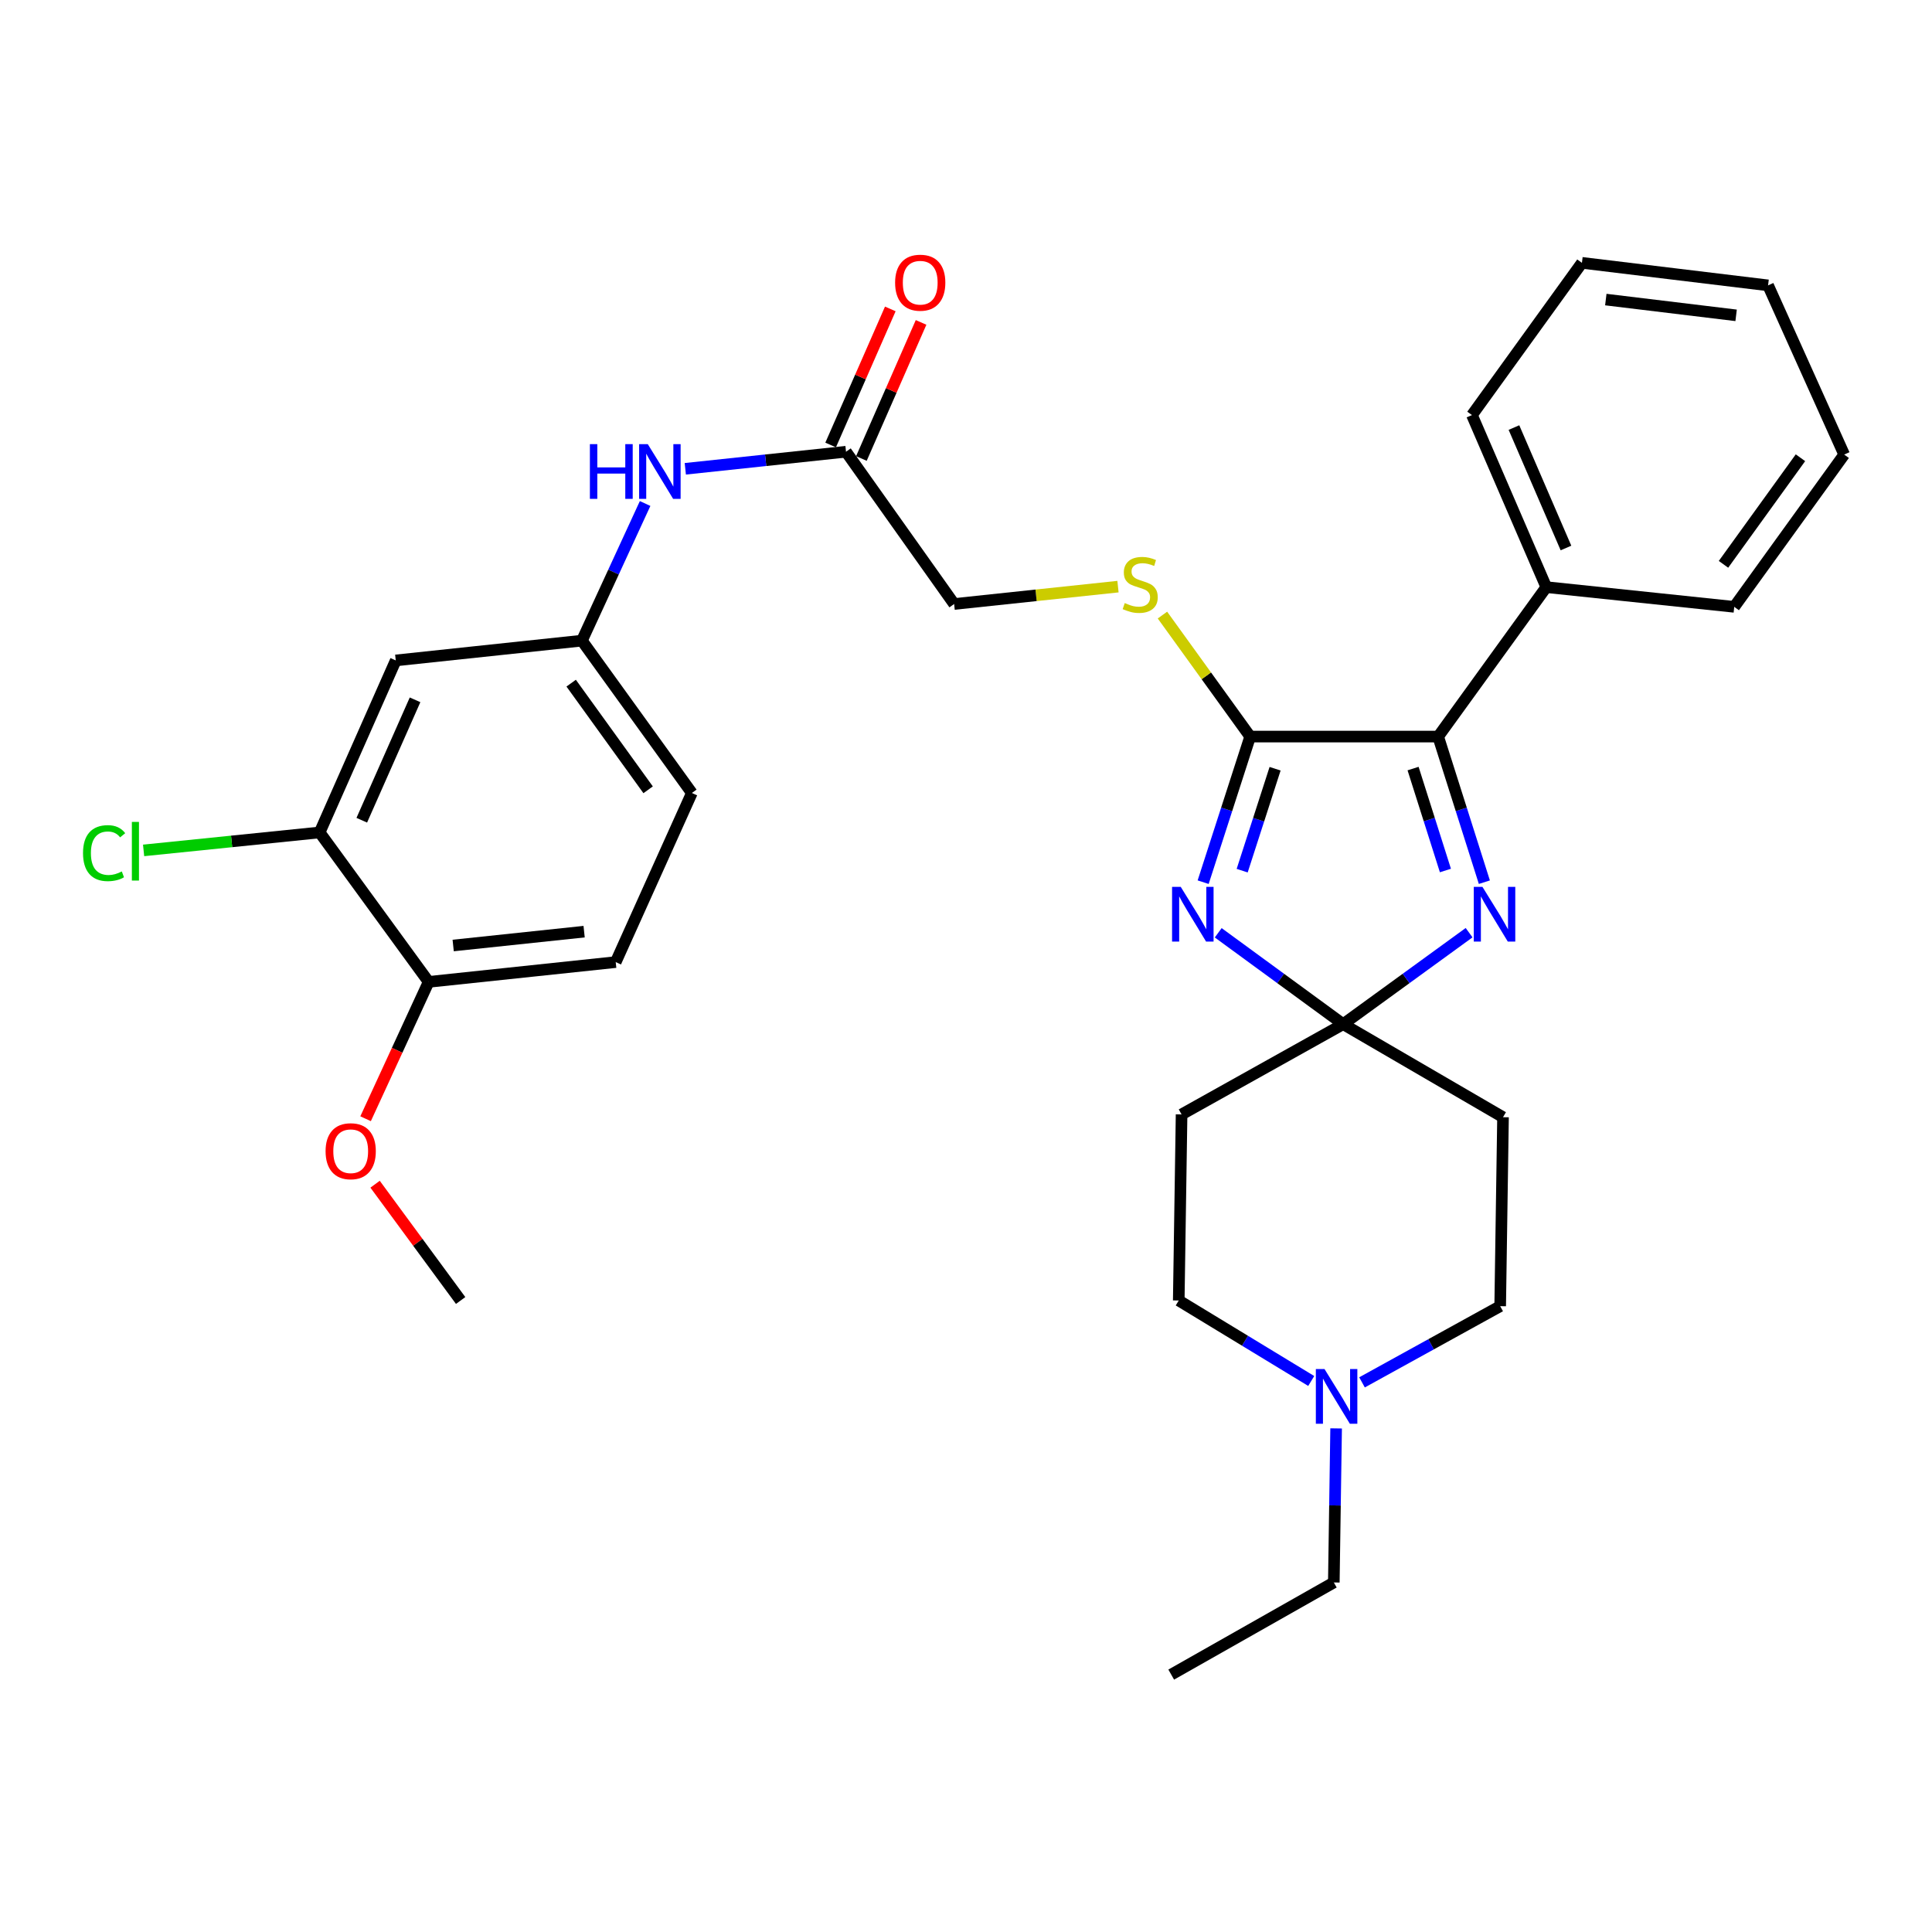 <?xml version='1.0' encoding='iso-8859-1'?>
<svg version='1.1' baseProfile='full'
              xmlns='http://www.w3.org/2000/svg'
                      xmlns:rdkit='http://www.rdkit.org/xml'
                      xmlns:xlink='http://www.w3.org/1999/xlink'
                  xml:space='preserve'
width='1000px' height='1000px' viewBox='0 0 1000 1000'>
<!-- END OF HEADER -->
<rect style='opacity:1.0;fill:#FFFFFF;stroke:none' width='1000' height='1000' x='0' y='0'> </rect>
<path class='bond-0' d='M 630.551,482.81 L 662.886,506.459' style='fill:none;fill-rule:evenodd;stroke:#0000FF;stroke-width:6px;stroke-linecap:butt;stroke-linejoin:miter;stroke-opacity:1' />
<path class='bond-0' d='M 662.886,506.459 L 695.222,530.109' style='fill:none;fill-rule:evenodd;stroke:#000000;stroke-width:6px;stroke-linecap:butt;stroke-linejoin:miter;stroke-opacity:1' />
<path class='bond-1' d='M 622.752,456.616 L 634.919,418.932' style='fill:none;fill-rule:evenodd;stroke:#0000FF;stroke-width:6px;stroke-linecap:butt;stroke-linejoin:miter;stroke-opacity:1' />
<path class='bond-1' d='M 634.919,418.932 L 647.086,381.248' style='fill:none;fill-rule:evenodd;stroke:#000000;stroke-width:6px;stroke-linecap:butt;stroke-linejoin:miter;stroke-opacity:1' />
<path class='bond-1' d='M 642.949,450.653 L 651.466,424.274' style='fill:none;fill-rule:evenodd;stroke:#0000FF;stroke-width:6px;stroke-linecap:butt;stroke-linejoin:miter;stroke-opacity:1' />
<path class='bond-1' d='M 651.466,424.274 L 659.983,397.895' style='fill:none;fill-rule:evenodd;stroke:#000000;stroke-width:6px;stroke-linecap:butt;stroke-linejoin:miter;stroke-opacity:1' />
<path class='bond-2' d='M 695.222,530.109 L 727.813,506.431' style='fill:none;fill-rule:evenodd;stroke:#000000;stroke-width:6px;stroke-linecap:butt;stroke-linejoin:miter;stroke-opacity:1' />
<path class='bond-2' d='M 727.813,506.431 L 760.404,482.753' style='fill:none;fill-rule:evenodd;stroke:#0000FF;stroke-width:6px;stroke-linecap:butt;stroke-linejoin:miter;stroke-opacity:1' />
<path class='bond-5' d='M 695.222,530.109 L 777.96,578.264' style='fill:none;fill-rule:evenodd;stroke:#000000;stroke-width:6px;stroke-linecap:butt;stroke-linejoin:miter;stroke-opacity:1' />
<path class='bond-6' d='M 695.222,530.109 L 611.585,576.825' style='fill:none;fill-rule:evenodd;stroke:#000000;stroke-width:6px;stroke-linecap:butt;stroke-linejoin:miter;stroke-opacity:1' />
<path class='bond-3' d='M 647.086,381.248 L 744.391,381.248' style='fill:none;fill-rule:evenodd;stroke:#000000;stroke-width:6px;stroke-linecap:butt;stroke-linejoin:miter;stroke-opacity:1' />
<path class='bond-4' d='M 647.086,381.248 L 624.383,349.805' style='fill:none;fill-rule:evenodd;stroke:#000000;stroke-width:6px;stroke-linecap:butt;stroke-linejoin:miter;stroke-opacity:1' />
<path class='bond-4' d='M 624.383,349.805 L 601.679,318.363' style='fill:none;fill-rule:evenodd;stroke:#CCCC00;stroke-width:6px;stroke-linecap:butt;stroke-linejoin:miter;stroke-opacity:1' />
<path class='bond-31' d='M 768.307,456.62 L 756.349,418.934' style='fill:none;fill-rule:evenodd;stroke:#0000FF;stroke-width:6px;stroke-linecap:butt;stroke-linejoin:miter;stroke-opacity:1' />
<path class='bond-31' d='M 756.349,418.934 L 744.391,381.248' style='fill:none;fill-rule:evenodd;stroke:#000000;stroke-width:6px;stroke-linecap:butt;stroke-linejoin:miter;stroke-opacity:1' />
<path class='bond-31' d='M 748.145,450.573 L 739.775,424.193' style='fill:none;fill-rule:evenodd;stroke:#0000FF;stroke-width:6px;stroke-linecap:butt;stroke-linejoin:miter;stroke-opacity:1' />
<path class='bond-31' d='M 739.775,424.193 L 731.405,397.812' style='fill:none;fill-rule:evenodd;stroke:#000000;stroke-width:6px;stroke-linecap:butt;stroke-linejoin:miter;stroke-opacity:1' />
<path class='bond-13' d='M 744.391,381.248 L 800.352,303.9' style='fill:none;fill-rule:evenodd;stroke:#000000;stroke-width:6px;stroke-linecap:butt;stroke-linejoin:miter;stroke-opacity:1' />
<path class='bond-18' d='M 578.667,303.641 L 536.263,308.137' style='fill:none;fill-rule:evenodd;stroke:#CCCC00;stroke-width:6px;stroke-linecap:butt;stroke-linejoin:miter;stroke-opacity:1' />
<path class='bond-18' d='M 536.263,308.137 L 493.858,312.632' style='fill:none;fill-rule:evenodd;stroke:#000000;stroke-width:6px;stroke-linecap:butt;stroke-linejoin:miter;stroke-opacity:1' />
<path class='bond-17' d='M 777.96,578.264 L 776.492,676.072' style='fill:none;fill-rule:evenodd;stroke:#000000;stroke-width:6px;stroke-linecap:butt;stroke-linejoin:miter;stroke-opacity:1' />
<path class='bond-16' d='M 611.585,576.825 L 610.117,673.135' style='fill:none;fill-rule:evenodd;stroke:#000000;stroke-width:6px;stroke-linecap:butt;stroke-linejoin:miter;stroke-opacity:1' />
<path class='bond-7' d='M 678.691,714.793 L 644.404,693.964' style='fill:none;fill-rule:evenodd;stroke:#0000FF;stroke-width:6px;stroke-linecap:butt;stroke-linejoin:miter;stroke-opacity:1' />
<path class='bond-7' d='M 644.404,693.964 L 610.117,673.135' style='fill:none;fill-rule:evenodd;stroke:#000000;stroke-width:6px;stroke-linecap:butt;stroke-linejoin:miter;stroke-opacity:1' />
<path class='bond-23' d='M 691.574,739.337 L 690.978,779.208' style='fill:none;fill-rule:evenodd;stroke:#0000FF;stroke-width:6px;stroke-linecap:butt;stroke-linejoin:miter;stroke-opacity:1' />
<path class='bond-23' d='M 690.978,779.208 L 690.382,819.079' style='fill:none;fill-rule:evenodd;stroke:#000000;stroke-width:6px;stroke-linecap:butt;stroke-linejoin:miter;stroke-opacity:1' />
<path class='bond-32' d='M 704.979,715.512 L 740.735,695.792' style='fill:none;fill-rule:evenodd;stroke:#0000FF;stroke-width:6px;stroke-linecap:butt;stroke-linejoin:miter;stroke-opacity:1' />
<path class='bond-32' d='M 740.735,695.792 L 776.492,676.072' style='fill:none;fill-rule:evenodd;stroke:#000000;stroke-width:6px;stroke-linecap:butt;stroke-linejoin:miter;stroke-opacity:1' />
<path class='bond-8' d='M 165.446,430.871 L 204.839,341.835' style='fill:none;fill-rule:evenodd;stroke:#000000;stroke-width:6px;stroke-linecap:butt;stroke-linejoin:miter;stroke-opacity:1' />
<path class='bond-8' d='M 187.256,424.551 L 214.832,362.225' style='fill:none;fill-rule:evenodd;stroke:#000000;stroke-width:6px;stroke-linecap:butt;stroke-linejoin:miter;stroke-opacity:1' />
<path class='bond-20' d='M 165.446,430.871 L 119.887,435.519' style='fill:none;fill-rule:evenodd;stroke:#000000;stroke-width:6px;stroke-linecap:butt;stroke-linejoin:miter;stroke-opacity:1' />
<path class='bond-20' d='M 119.887,435.519 L 74.328,440.167' style='fill:none;fill-rule:evenodd;stroke:#00CC00;stroke-width:6px;stroke-linecap:butt;stroke-linejoin:miter;stroke-opacity:1' />
<path class='bond-34' d='M 165.446,430.871 L 221.87,508.219' style='fill:none;fill-rule:evenodd;stroke:#000000;stroke-width:6px;stroke-linecap:butt;stroke-linejoin:miter;stroke-opacity:1' />
<path class='bond-9' d='M 204.839,341.835 L 301.198,331.595' style='fill:none;fill-rule:evenodd;stroke:#000000;stroke-width:6px;stroke-linecap:butt;stroke-linejoin:miter;stroke-opacity:1' />
<path class='bond-10' d='M 437.897,233.816 L 493.858,312.632' style='fill:none;fill-rule:evenodd;stroke:#000000;stroke-width:6px;stroke-linecap:butt;stroke-linejoin:miter;stroke-opacity:1' />
<path class='bond-11' d='M 437.897,233.816 L 396.304,238.232' style='fill:none;fill-rule:evenodd;stroke:#000000;stroke-width:6px;stroke-linecap:butt;stroke-linejoin:miter;stroke-opacity:1' />
<path class='bond-11' d='M 396.304,238.232 L 354.711,242.648' style='fill:none;fill-rule:evenodd;stroke:#0000FF;stroke-width:6px;stroke-linecap:butt;stroke-linejoin:miter;stroke-opacity:1' />
<path class='bond-15' d='M 445.859,237.308 L 461.303,202.094' style='fill:none;fill-rule:evenodd;stroke:#000000;stroke-width:6px;stroke-linecap:butt;stroke-linejoin:miter;stroke-opacity:1' />
<path class='bond-15' d='M 461.303,202.094 L 476.746,166.881' style='fill:none;fill-rule:evenodd;stroke:#FF0000;stroke-width:6px;stroke-linecap:butt;stroke-linejoin:miter;stroke-opacity:1' />
<path class='bond-15' d='M 429.936,230.324 L 445.379,195.111' style='fill:none;fill-rule:evenodd;stroke:#000000;stroke-width:6px;stroke-linecap:butt;stroke-linejoin:miter;stroke-opacity:1' />
<path class='bond-15' d='M 445.379,195.111 L 460.822,159.897' style='fill:none;fill-rule:evenodd;stroke:#FF0000;stroke-width:6px;stroke-linecap:butt;stroke-linejoin:miter;stroke-opacity:1' />
<path class='bond-12' d='M 333.911,260.616 L 317.555,296.105' style='fill:none;fill-rule:evenodd;stroke:#0000FF;stroke-width:6px;stroke-linecap:butt;stroke-linejoin:miter;stroke-opacity:1' />
<path class='bond-12' d='M 317.555,296.105 L 301.198,331.595' style='fill:none;fill-rule:evenodd;stroke:#000000;stroke-width:6px;stroke-linecap:butt;stroke-linejoin:miter;stroke-opacity:1' />
<path class='bond-21' d='M 301.198,331.595 L 358.106,410.45' style='fill:none;fill-rule:evenodd;stroke:#000000;stroke-width:6px;stroke-linecap:butt;stroke-linejoin:miter;stroke-opacity:1' />
<path class='bond-21' d='M 295.635,353.599 L 335.47,408.797' style='fill:none;fill-rule:evenodd;stroke:#000000;stroke-width:6px;stroke-linecap:butt;stroke-linejoin:miter;stroke-opacity:1' />
<path class='bond-24' d='M 800.352,303.9 L 761.886,214.844' style='fill:none;fill-rule:evenodd;stroke:#000000;stroke-width:6px;stroke-linecap:butt;stroke-linejoin:miter;stroke-opacity:1' />
<path class='bond-24' d='M 810.545,283.646 L 783.618,221.307' style='fill:none;fill-rule:evenodd;stroke:#000000;stroke-width:6px;stroke-linecap:butt;stroke-linejoin:miter;stroke-opacity:1' />
<path class='bond-25' d='M 800.352,303.9 L 897.638,314.101' style='fill:none;fill-rule:evenodd;stroke:#000000;stroke-width:6px;stroke-linecap:butt;stroke-linejoin:miter;stroke-opacity:1' />
<path class='bond-14' d='M 221.87,508.219 L 318.693,497.979' style='fill:none;fill-rule:evenodd;stroke:#000000;stroke-width:6px;stroke-linecap:butt;stroke-linejoin:miter;stroke-opacity:1' />
<path class='bond-14' d='M 234.565,489.392 L 302.34,482.224' style='fill:none;fill-rule:evenodd;stroke:#000000;stroke-width:6px;stroke-linecap:butt;stroke-linejoin:miter;stroke-opacity:1' />
<path class='bond-22' d='M 221.87,508.219 L 205.55,543.638' style='fill:none;fill-rule:evenodd;stroke:#000000;stroke-width:6px;stroke-linecap:butt;stroke-linejoin:miter;stroke-opacity:1' />
<path class='bond-22' d='M 205.55,543.638 L 189.229,579.057' style='fill:none;fill-rule:evenodd;stroke:#FF0000;stroke-width:6px;stroke-linecap:butt;stroke-linejoin:miter;stroke-opacity:1' />
<path class='bond-19' d='M 318.693,497.979 L 358.106,410.45' style='fill:none;fill-rule:evenodd;stroke:#000000;stroke-width:6px;stroke-linecap:butt;stroke-linejoin:miter;stroke-opacity:1' />
<path class='bond-26' d='M 194.146,612.948 L 216.286,643.042' style='fill:none;fill-rule:evenodd;stroke:#FF0000;stroke-width:6px;stroke-linecap:butt;stroke-linejoin:miter;stroke-opacity:1' />
<path class='bond-26' d='M 216.286,643.042 L 238.427,673.135' style='fill:none;fill-rule:evenodd;stroke:#000000;stroke-width:6px;stroke-linecap:butt;stroke-linejoin:miter;stroke-opacity:1' />
<path class='bond-27' d='M 690.382,819.079 L 606.224,866.771' style='fill:none;fill-rule:evenodd;stroke:#000000;stroke-width:6px;stroke-linecap:butt;stroke-linejoin:miter;stroke-opacity:1' />
<path class='bond-28' d='M 761.886,214.844 L 818.803,136.047' style='fill:none;fill-rule:evenodd;stroke:#000000;stroke-width:6px;stroke-linecap:butt;stroke-linejoin:miter;stroke-opacity:1' />
<path class='bond-29' d='M 897.638,314.101 L 954.545,235.284' style='fill:none;fill-rule:evenodd;stroke:#000000;stroke-width:6px;stroke-linecap:butt;stroke-linejoin:miter;stroke-opacity:1' />
<path class='bond-29' d='M 892.077,292.099 L 931.912,236.928' style='fill:none;fill-rule:evenodd;stroke:#000000;stroke-width:6px;stroke-linecap:butt;stroke-linejoin:miter;stroke-opacity:1' />
<path class='bond-33' d='M 818.803,136.047 L 915.152,147.706' style='fill:none;fill-rule:evenodd;stroke:#000000;stroke-width:6px;stroke-linecap:butt;stroke-linejoin:miter;stroke-opacity:1' />
<path class='bond-33' d='M 831.166,155.058 L 898.61,163.22' style='fill:none;fill-rule:evenodd;stroke:#000000;stroke-width:6px;stroke-linecap:butt;stroke-linejoin:miter;stroke-opacity:1' />
<path class='bond-30' d='M 954.545,235.284 L 915.152,147.706' style='fill:none;fill-rule:evenodd;stroke:#000000;stroke-width:6px;stroke-linecap:butt;stroke-linejoin:miter;stroke-opacity:1' />
<path  class='atom-0' d='M 611.14 459.032
L 620.42 474.032
Q 621.34 475.512, 622.82 478.192
Q 624.3 480.872, 624.38 481.032
L 624.38 459.032
L 628.14 459.032
L 628.14 487.352
L 624.26 487.352
L 614.3 470.952
Q 613.14 469.032, 611.9 466.832
Q 610.7 464.632, 610.34 463.952
L 610.34 487.352
L 606.66 487.352
L 606.66 459.032
L 611.14 459.032
' fill='#0000FF'/>
<path  class='atom-3' d='M 767.305 459.032
L 776.585 474.032
Q 777.505 475.512, 778.985 478.192
Q 780.465 480.872, 780.545 481.032
L 780.545 459.032
L 784.305 459.032
L 784.305 487.352
L 780.425 487.352
L 770.465 470.952
Q 769.305 469.032, 768.065 466.832
Q 766.865 464.632, 766.505 463.952
L 766.505 487.352
L 762.825 487.352
L 762.825 459.032
L 767.305 459.032
' fill='#0000FF'/>
<path  class='atom-5' d='M 582.169 312.142
Q 582.489 312.262, 583.809 312.822
Q 585.129 313.382, 586.569 313.742
Q 588.049 314.062, 589.489 314.062
Q 592.169 314.062, 593.729 312.782
Q 595.289 311.462, 595.289 309.182
Q 595.289 307.622, 594.489 306.662
Q 593.729 305.702, 592.529 305.182
Q 591.329 304.662, 589.329 304.062
Q 586.809 303.302, 585.289 302.582
Q 583.809 301.862, 582.729 300.342
Q 581.689 298.822, 581.689 296.262
Q 581.689 292.702, 584.089 290.502
Q 586.529 288.302, 591.329 288.302
Q 594.609 288.302, 598.329 289.862
L 597.409 292.942
Q 594.009 291.542, 591.449 291.542
Q 588.689 291.542, 587.169 292.702
Q 585.649 293.822, 585.689 295.782
Q 585.689 297.302, 586.449 298.222
Q 587.249 299.142, 588.369 299.662
Q 589.529 300.182, 591.449 300.782
Q 594.009 301.582, 595.529 302.382
Q 597.049 303.182, 598.129 304.822
Q 599.249 306.422, 599.249 309.182
Q 599.249 313.102, 596.609 315.222
Q 594.009 317.302, 589.649 317.302
Q 587.129 317.302, 585.209 316.742
Q 583.329 316.222, 581.089 315.302
L 582.169 312.142
' fill='#CCCC00'/>
<path  class='atom-8' d='M 685.561 708.609
L 694.841 723.609
Q 695.761 725.089, 697.241 727.769
Q 698.721 730.449, 698.801 730.609
L 698.801 708.609
L 702.561 708.609
L 702.561 736.929
L 698.681 736.929
L 688.721 720.529
Q 687.561 718.609, 686.321 716.409
Q 685.121 714.209, 684.761 713.529
L 684.761 736.929
L 681.081 736.929
L 681.081 708.609
L 685.561 708.609
' fill='#0000FF'/>
<path  class='atom-12' d='M 305.328 229.886
L 309.168 229.886
L 309.168 241.926
L 323.648 241.926
L 323.648 229.886
L 327.488 229.886
L 327.488 258.206
L 323.648 258.206
L 323.648 245.126
L 309.168 245.126
L 309.168 258.206
L 305.328 258.206
L 305.328 229.886
' fill='#0000FF'/>
<path  class='atom-12' d='M 335.288 229.886
L 344.568 244.886
Q 345.488 246.366, 346.968 249.046
Q 348.448 251.726, 348.528 251.886
L 348.528 229.886
L 352.288 229.886
L 352.288 258.206
L 348.408 258.206
L 338.448 241.806
Q 337.288 239.886, 336.048 237.686
Q 334.848 235.486, 334.488 234.806
L 334.488 258.206
L 330.808 258.206
L 330.808 229.886
L 335.288 229.886
' fill='#0000FF'/>
<path  class='atom-16' d='M 463.306 146.318
Q 463.306 139.518, 466.666 135.718
Q 470.026 131.918, 476.306 131.918
Q 482.586 131.918, 485.946 135.718
Q 489.306 139.518, 489.306 146.318
Q 489.306 153.198, 485.906 157.118
Q 482.506 160.998, 476.306 160.998
Q 470.066 160.998, 466.666 157.118
Q 463.306 153.238, 463.306 146.318
M 476.306 157.798
Q 480.626 157.798, 482.946 154.918
Q 485.306 151.998, 485.306 146.318
Q 485.306 140.758, 482.946 137.958
Q 480.626 135.118, 476.306 135.118
Q 471.986 135.118, 469.626 137.918
Q 467.306 140.718, 467.306 146.318
Q 467.306 152.038, 469.626 154.918
Q 471.986 157.798, 476.306 157.798
' fill='#FF0000'/>
<path  class='atom-21' d='M 42.971 441.579
Q 42.971 434.539, 46.251 430.859
Q 49.571 427.139, 55.851 427.139
Q 61.691 427.139, 64.811 431.259
L 62.171 433.419
Q 59.891 430.419, 55.851 430.419
Q 51.571 430.419, 49.291 433.299
Q 47.051 436.139, 47.051 441.579
Q 47.051 447.179, 49.371 450.059
Q 51.731 452.939, 56.291 452.939
Q 59.411 452.939, 63.051 451.059
L 64.171 454.059
Q 62.691 455.019, 60.451 455.579
Q 58.211 456.139, 55.731 456.139
Q 49.571 456.139, 46.251 452.379
Q 42.971 448.619, 42.971 441.579
' fill='#00CC00'/>
<path  class='atom-21' d='M 68.251 425.419
L 71.931 425.419
L 71.931 455.779
L 68.251 455.779
L 68.251 425.419
' fill='#00CC00'/>
<path  class='atom-23' d='M 168.52 595.867
Q 168.52 589.067, 171.88 585.267
Q 175.24 581.467, 181.52 581.467
Q 187.8 581.467, 191.16 585.267
Q 194.52 589.067, 194.52 595.867
Q 194.52 602.747, 191.12 606.667
Q 187.72 610.547, 181.52 610.547
Q 175.28 610.547, 171.88 606.667
Q 168.52 602.787, 168.52 595.867
M 181.52 607.347
Q 185.84 607.347, 188.16 604.467
Q 190.52 601.547, 190.52 595.867
Q 190.52 590.307, 188.16 587.507
Q 185.84 584.667, 181.52 584.667
Q 177.2 584.667, 174.84 587.467
Q 172.52 590.267, 172.52 595.867
Q 172.52 601.587, 174.84 604.467
Q 177.2 607.347, 181.52 607.347
' fill='#FF0000'/>
</svg>
